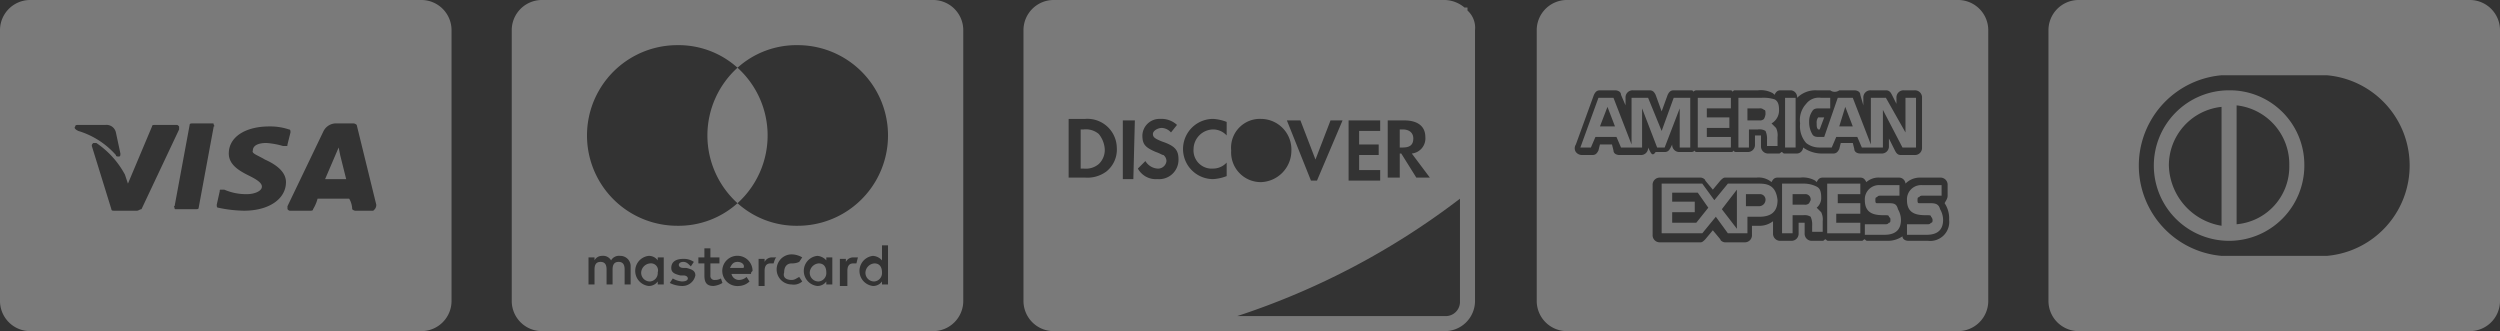 <svg id="Layer_1" data-name="Layer 1" xmlns="http://www.w3.org/2000/svg" xmlns:xlink="http://www.w3.org/1999/xlink" viewBox="0 0 166.1 22"><rect x="0" y="0" width="166.1" height="22" fill="#333333" stroke="none"/><defs><style>.cls-1{fill:none;}.cls-2{opacity:0.35;}.cls-3{fill:#fff;}.cls-4{clip-path:url(#clip-path);}</style><clipPath id="clip-path" transform="translate(-16.4 -15.5)"><rect class="cls-1" x="118.5" y="15.5" width="30" height="22"/></clipPath></defs><title>payment_icons</title><g class="cls-2"><path class="cls-3" d="M38.9,25.3,38,27.4h1.4L39,25.8Z" transform="translate(-16.4 -15.5)"/><path class="cls-3" d="M44.4,15.5h-26a2.006,2.006,0,0,0-2,2v18a2.006,2.006,0,0,0,2,2h26a2.006,2.006,0,0,0,2-2v-18A2.006,2.006,0,0,0,44.4,15.5Zm-23,8.4c0-.1.1-.1.2-.1h1.8a.64.64,0,0,1,.7.5h0l.3,1.4c0,.1,0,.2-.1.2s-.2,0-.2-.1a5.414,5.414,0,0,0-2.5-1.6C21.4,24.1,21.3,24,21.4,23.9Zm4.1,5.6H24c-.1,0-.2,0-.2-.1l-1.3-4.2c0-.1,0-.1.1-.2h.2a5.88,5.88,0,0,1,1.9,2.1h0l.2.6,1.6-3.8c0-.1.1-.1.2-.1h1.4c.1,0,.1,0,.2.1v.2l-2.5,5.3C25.7,29.4,25.6,29.5,25.5,29.5Zm4.1-.2c0,.1-.1.1-.2.1H28.1c-.1,0-.1,0-.1-.1,0,0-.1-.1,0-.1l1-5.4c0-.1.1-.1.2-.1h1.3c.1,0,.1,0,.1.1,0,0,.1.1,0,.1l-1,5.4ZM34,26.1c.9.4,1.4.9,1.4,1.5,0,1.1-1.1,1.9-2.8,1.9h0a8.807,8.807,0,0,1-1.7-.2c-.1,0-.1-.1-.1-.2l.2-.9c0-.1,0-.1.1-.1h.2a3.653,3.653,0,0,0,1.5.3c.5,0,1-.2,1-.5,0-.2-.2-.4-.8-.7s-1.4-.7-1.4-1.5c0-1.1,1.1-1.8,2.7-1.8a3.918,3.918,0,0,1,1.3.2c.1,0,.1.1.1.2l-.2.8c0,.1,0,.1-.1.1h-.2a5.16,5.16,0,0,0-1.1-.2c-.6,0-.9.2-.9.5C33.1,25.7,33.5,25.8,34,26.1Zm7.3,3.3-.1.1H40a.349.349,0,0,1-.2-.1,1.445,1.445,0,0,0-.2-.7H37.5a2.602,2.602,0,0,1-.3.7c0,.1-.1.1-.2.1H35.7c-.1,0-.1,0-.2-.1v-.2l2.4-5a.937.937,0,0,1,.9-.5h1.1a.349.349,0,0,1,.2.1l1.3,5.3A.438.438,0,0,1,41.3,29.4Z" transform="translate(-16.4 -15.5)"/></g><g class="cls-2"><path class="cls-3" d="M63.4,24.5a6.071,6.071,0,0,0,2,4.5,6.062,6.062,0,0,0,0-9A6.071,6.071,0,0,0,63.4,24.5ZM70.8,33a.645.645,0,0,0-.6.6.576.576,0,0,0,.6.6.56.56,0,0,0,.5-.6c0-.4-.2-.6-.5-.6Zm-5.4-.1c-.3,0-.4.2-.5.4h.9c.1-.2-.1-.4-.4-.4Zm-5.8.1a.645.645,0,0,0-.6.6.576.576,0,0,0,.6.6.56.56,0,0,0,.5-.6.466.466,0,0,0-.5-.6Z" transform="translate(-16.4 -15.5)"/><path class="cls-3" d="M78.4,15.5h-26a2.006,2.006,0,0,0-2,2v18a2.006,2.006,0,0,0,2,2h26a2.006,2.006,0,0,0,2-2v-18A2.006,2.006,0,0,0,78.4,15.5ZM58.3,34.4h-.4v-1c0-.3-.1-.5-.4-.5s-.4.2-.4.5v1h-.4v-1c0-.3-.1-.5-.4-.5s-.4.2-.4.5v1h-.4V32.6h.4v.2a.55.55,0,0,1,.5-.3.605.605,0,0,1,.6.3.599.599,0,0,1,.6-.3.683.683,0,0,1,.7.7v1.2Zm2.2-.9v.9h-.4v-.2a.713.713,0,0,1-.6.3,1.006,1.006,0,0,1,0-2,.713.713,0,0,1,.6.3v-.2h.4v.9Zm1.2,1a1.884,1.884,0,0,1-.8-.2l.2-.3a1.421,1.421,0,0,0,.6.2c.3,0,.4-.1.4-.2s-.1-.2-.3-.2h-.2c-.4-.1-.6-.2-.6-.5,0-.4.3-.6.8-.6a1.165,1.165,0,0,1,.7.2l-.2.3c-.2-.2-.3-.3-.5-.3s-.3.1-.3.2.1.2.3.2H62c.4.1.6.2.6.5a.876.876,0,0,1-.9.7Zm2.1,0c-.5,0-.6-.3-.6-.7V33h-.4v-.4h.4V32h.4v.6h.6V33h-.6v.8a.265.265,0,0,0,.3.3.756.756,0,0,0,.4-.1l.1.3A1.421,1.421,0,0,1,63.8,34.5Zm2.5-.8H65a.51.51,0,0,0,.5.4.764.764,0,0,0,.5-.2l.2.3a1.08,1.08,0,0,1-.7.3,1.006,1.006,0,1,1,.9-1C66.3,33.6,66.3,33.6,66.3,33.7Zm1.5-.7h-.2c-.3,0-.4.2-.4.5v1h-.4V32.7h.4v.2a.55.55,0,0,1,.5-.3H68C67.9,32.6,67.8,33,67.8,33ZM69,34.1c.2,0,.3-.1.5-.2l.2.3a.844.844,0,0,1-.7.2,1,1,0,0,1,0-2,1.445,1.445,0,0,1,.7.2l-.2.3a1.087,1.087,0,0,1-.5.1c-.3,0-.5.2-.5.6C68.4,33.9,68.6,34.1,69,34.1Zm2.7-.6v.9h-.4v-.2a.713.713,0,0,1-.6.3,1.006,1.006,0,0,1,0-2,.864.864,0,0,1,.6.3v-.2h.4v.9Zm1.6-.5h-.2c-.3,0-.4.2-.4.5v1h-.5V32.7h.4v.2a.55.55,0,0,1,.5-.3h.3Zm2.1.5v.9H75v-.2a.713.713,0,0,1-.6.3,1.006,1.006,0,0,1,0-2,.864.864,0,0,1,.6.3v-1h.4v1.7Zm-6-3a5.851,5.851,0,0,1-4-1.5,5.851,5.851,0,0,1-4,1.5,6,6,0,0,1,0-12,5.851,5.851,0,0,1,4,1.5,5.851,5.851,0,0,1,4-1.5,6,6,0,0,1,0,12Z" transform="translate(-16.4 -15.5)"/><path class="cls-3" d="M74.5,33a.645.645,0,0,0-.6.6.576.576,0,0,0,.6.6.56.56,0,0,0,.5-.6c0-.4-.2-.6-.5-.6Z" transform="translate(-16.4 -15.5)"/></g><g class="cls-2"><path class="cls-3" d="M113.9,16.2V16h-.2a2.106,2.106,0,0,0-1.3-.5h-26a2.006,2.006,0,0,0-2,2v18a2.006,2.006,0,0,0,2,2h26a2.006,2.006,0,0,0,2-2v-18A1.536,1.536,0,0,0,113.9,16.2Zm-24,10.7a2.116,2.116,0,0,1-1.4.4H87.4V23.4h1.1a1.952,1.952,0,0,1,2.1,1.9A1.865,1.865,0,0,1,89.9,26.9Zm18.7-3.4h1.1c.9,0,1.4.4,1.4,1.1a1.009,1.009,0,0,1-.9,1.1l1.2,1.6h-.9l-1-1.6h-.1v1.6h-.8V23.5Zm-2.6,0h2.1v.7h-1.4v.9H108v.7h-1.3v1h1.4v.7H106v-4Zm-3.2,0,1,2.6,1-2.6h.8l-1.7,4h-.4l-1.6-4ZM91.7,27.4H91V23.5h.8l-.1,3.9Zm1.6,0a1.357,1.357,0,0,1-1.3-.7l.5-.5a1.02,1.02,0,0,0,.8.5.56.56,0,0,0,.6-.5.52.52,0,0,0-.2-.4c-.1,0-.2-.1-.5-.2-.7-.3-.9-.5-.9-1.1a1.135,1.135,0,0,1,1.2-1.1,1.504,1.504,0,0,1,1.1.4l-.4.5a.864.864,0,0,0-.6-.3c-.3,0-.6.2-.6.4s.1.3.6.5c.9.3,1.1.6,1.1,1.2A1.288,1.288,0,0,1,93.3,27.4Zm4.6-2.9a1.222,1.222,0,0,0-.9-.4,1.324,1.324,0,0,0-1.3,1.3A1.208,1.208,0,0,0,97,26.7a1.222,1.222,0,0,0,.9-.4v.9a2.92,2.92,0,0,1-.9.2,2,2,0,0,1,0-4h0a2.92,2.92,0,0,1,.9.2Zm2.3-1.1a2.03,2.03,0,0,1,2,2.1,2.094,2.094,0,0,1-2,2.1h0a1.97,1.97,0,0,1-2-2.1h0A1.916,1.916,0,0,1,100.2,23.4Zm13.2,12.1a.945.945,0,0,1-1,1H98.6a49.883,49.883,0,0,0,14.8-7.8Z" transform="translate(-16.4 -15.5)"/><path class="cls-3" d="M110.3,24.7c0-.4-.3-.6-.7-.6h-.2v1.2h.2C110.1,25.3,110.3,25.1,110.3,24.7Zm-21.9-.6h-.2v2.6h.2a1.327,1.327,0,0,0,1-.3,1.284,1.284,0,0,0,.4-1,1.777,1.777,0,0,0-.4-1A1.327,1.327,0,0,0,88.4,24.1Z" transform="translate(-16.4 -15.5)"/></g><g class="cls-2"><path class="cls-3" d="M131.4,24.6h-1.6V24h1.5v-.7h-1.5v-.6h1.6V22h-2.2v3.3h2.2Z" transform="translate(-16.4 -15.5)"/><path class="cls-3" d="M127,25.3l1-2.6v2.6h.7V22h-1.1l-.8,2.2-.9-2.2h-1.1v3.1L123.6,22h-1l-1.2,3.3h.7l.3-.7h1.4l.3.7h1.4V22.7l1,2.6Zm-4.3-1.4.5-1.3.5,1.3Z" transform="translate(-16.4 -15.5)"/><path class="cls-3" d="M133.3,27.7h-2.1l-.9,1.1-.8-1.1h-2.7V31h2.7l.9-1.1.8,1.1h1.3V29.9h.8c.6,0,1.2-.2,1.2-1.1-.1-1-.7-1.1-1.2-1.1Zm-4.2,2.6h-1.6v-.7H129v-.7h-1.5v-.6h1.7l.7,1Zm2.7.4-1-1.3,1-1.3Zm1.5-1.5h-.9v-.8h.9a.366.366,0,0,1,.4.4.43.43,0,0,1-.4.4Z" transform="translate(-16.4 -15.5)"/><path class="cls-3" d="M137.3,25.3h.8l.3-.7h1.4l.3.7h1.4V22.8l1.3,2.5h.9V22H143v2.3L141.7,22h-1v3.1L139.5,22h-1l-.9,2.6h-.3c-.2,0-.4,0-.5-.2a1.549,1.549,0,0,1-.2-.8,1.165,1.165,0,0,1,.2-.7c.1-.2.3-.2.5-.2h.7V22h-.6a1.053,1.053,0,0,0-1,.4,1.575,1.575,0,0,0-.4,1.3,1.697,1.697,0,0,0,.4,1.3,1.396,1.396,0,0,0,.9.3Zm1.7-2.7.5,1.3h-.9Z" transform="translate(-16.4 -15.5)"/><path class="cls-3" d="M137.2,23.3a.585.585,0,0,0-.1.4c0,.2,0,.3.1.4h.1l.3-.8h-.4Z" transform="translate(-16.4 -15.5)"/><rect class="cls-3" x="118.6" y="6.5" width="0.7" height="3.3"/><path class="cls-3" d="M132.5,24.1h.7a.749.749,0,0,1,.5.1,1.268,1.268,0,0,1,.1.6v.4h.7v-.6a1.083,1.083,0,0,0-.1-.6l-.3-.3a.999.999,0,0,0,.5-.9c0-.4-.1-.6-.3-.7a2.483,2.483,0,0,0-.9-.1h-1.5v3.3h.7V24.1Zm0-1.4h.8a.367.367,0,0,1,.3.1c.1,0,.1.1.1.3a1.007,1.007,0,0,1-.1.3.367.367,0,0,1-.3.1h-.8Z" transform="translate(-16.4 -15.5)"/><path class="cls-3" d="M137.4,28.6c0-.4-.1-.6-.3-.7a1.884,1.884,0,0,0-.8-.2h-1.5V31h.7V29.8h.7a.749.749,0,0,1,.5.1,1.268,1.268,0,0,1,.1.6v.4h.7v-.7a1.083,1.083,0,0,0-.1-.6l-.3-.3a.835.835,0,0,0,.3-.7Zm-.8.4a.367.367,0,0,1-.3.1h-.8v-.7h.8a.354.354,0,0,1,.4.4l-.1.2Z" transform="translate(-16.4 -15.5)"/><path class="cls-3" d="M141.8,29h-.7c-.1,0-.1-.1-.1-.2s0-.2.1-.2c.1-.1.1-.1.3-.1h1.2v-.7h-1.3a.942.942,0,0,0-1,1c0,1,.8,1,1.4,1,.1,0,.2,0,.2.1.1.1.1.1.1.2s0,.2-.1.2c-.1.1-.1.1-.3.1h-1.3v.7h1.3c.7,0,1.1-.3,1.1-1a1.445,1.445,0,0,0-.2-.7c-.1-.4-.3-.4-.7-.4Z" transform="translate(-16.4 -15.5)"/><path class="cls-3" d="M137.8,31H140v-.7h-1.6v-.6H140V29h-1.5v-.6H140v-.7h-2.2Z" transform="translate(-16.4 -15.5)"/><g class="cls-4"><path class="cls-3" d="M144.6,29h-.7c-.1,0-.1-.1-.1-.2s0-.2.1-.2c.1-.1.1-.1.3-.1h1.2v-.7h-1.3a.942.942,0,0,0-1,1c0,1,.8,1,1.4,1,.1,0,.2,0,.2.1a.349.349,0,0,1,.1.2c0,.1,0,.2-.1.2-.1.1-.1.1-.3.1h-1.3v.7h1.3c.7,0,1.1-.3,1.1-1a1.445,1.445,0,0,0-.2-.7c-.1-.4-.4-.4-.7-.4Z" transform="translate(-16.4 -15.5)"/></g><g class="cls-4"><path class="cls-3" d="M146.5,15.5h-26a2.006,2.006,0,0,0-2,2v18a2.006,2.006,0,0,0,2,2h26a2.006,2.006,0,0,0,2-2v-18a2.006,2.006,0,0,0-2-2ZM126,25.5l-.1-.2h0a.472.472,0,0,1-.5.5H124c-.2,0-.4-.1-.4-.3l-.1-.4h-.8l-.1.4c-.1.2-.2.3-.4.3h-.7a.52.52,0,0,1-.4-.2.454.454,0,0,1,0-.5l1.2-3.3c.1-.2.2-.3.4-.3h1c.2,0,.4.1.4.3l.3.7V22a.472.472,0,0,1,.5-.5H126c.2,0,.3.1.4.3l.4,1.1.4-1.1c.1-.2.2-.3.4-.3h1.1c.1,0,.2,0,.2.1a.31.31,0,0,1,.2-.1h2.2c.1,0,.2,0,.2.1.1-.1.1-.1.2-.1h1.5a1.645,1.645,0,0,1,1,.2l.1.1c.1-.2.2-.3.4-.3h.7a.458.458,0,0,1,.4.5,1.728,1.728,0,0,1,1.3-.5h.9a.5.5,0,0,0,.6,0h1c.2,0,.4.1.4.3l.2.7V22a.472.472,0,0,1,.5-.5h1c.2,0,.3.1.4.3l.3.6V22a.472.472,0,0,1,.5-.5h.7a.472.472,0,0,1,.5.5v3.3a.472.472,0,0,1-.5.5h-.9c-.2,0-.3-.1-.4-.3l-.4-.8v.5a.472.472,0,0,1-.5.5H140c-.2,0-.4-.1-.4-.3l-.1-.4h-.8l-.1.4c-.1.2-.2.3-.4.3h-.8a2.13,2.13,0,0,1-1.2-.4.43.43,0,0,1-.4.4H135c-.1,0-.1,0-.2-.1-.1,0-.1.1-.2.1h-.7a.472.472,0,0,1-.5-.5v-.7H133v.6a.472.472,0,0,1-.5.5h-.7c-.1,0-.2,0-.2-.1-.1.1-.1.1-.2.1h-2.2c-.1,0-.2,0-.2-.1a.31.31,0,0,1-.2.1H128a.472.472,0,0,1-.5-.5h0l-.1.2c-.1.2-.2.3-.4.3h-.6c-.2.3-.3.1-.4-.1Zm18.5,6h-1.3c-.2,0-.4-.1-.4-.3a1.689,1.689,0,0,1-1,.3h-1.3c-.1,0-.1,0-.2-.1-.1,0-.1.1-.2.1h-2.2c-.1,0-.1,0-.2-.1-.1,0-.1.1-.2.1h-.7a.472.472,0,0,1-.5-.5v-.7h-.4V31a.472.472,0,0,1-.5.5h-.7a.472.472,0,0,1-.5-.5v-.8a1.493,1.493,0,0,1-1,.3h-.4v.6a.472.472,0,0,1-.5.5H131c-.1,0-.3-.1-.3-.2l-.5-.6-.5.6c-.1.1-.2.2-.3.2h-2.7a.472.472,0,0,1-.5-.5V27.8a.472.472,0,0,1,.5-.5h2.7c.1,0,.3.1.3.2l.5.6.5-.6c.1-.1.2-.2.3-.2h2.1a1.327,1.327,0,0,1,1,.3c.1-.2.2-.3.4-.3H136a1.645,1.645,0,0,1,1,.2l.1.1c.1-.2.2-.3.4-.3H140c.2,0,.3.1.4.3a1.222,1.222,0,0,1,.9-.3h1.3a.43.43,0,0,1,.4.4,1.333,1.333,0,0,1,1-.4h1.3a.472.472,0,0,1,.5.5v.7c0,.2-.1.3-.2.5h0a1.796,1.796,0,0,1,.3,1.1,1.263,1.263,0,0,1-1.4,1.4Z" transform="translate(-16.4 -15.5)"/></g></g><g class="cls-2"><path class="cls-3" d="M180.5,15.5h-26a2.006,2.006,0,0,0-2,2v18a2.006,2.006,0,0,0,2,2h26a2.006,2.006,0,0,0,2-2v-18A2.006,2.006,0,0,0,180.5,15.5Zm-9.5,17h-7a6.023,6.023,0,0,1,0-12h7a6.023,6.023,0,0,1,0,12Z" transform="translate(-16.4 -15.5)"/><path class="cls-3" d="M164.5,21.5a5,5,0,1,0,5,5A4.951,4.951,0,0,0,164.5,21.5Zm-4,5a3.906,3.906,0,0,1,3.5-3.9v7.9A4.172,4.172,0,0,1,160.5,26.5Zm4.5,3.9V22.5a3.933,3.933,0,0,1,3.5,4A3.836,3.836,0,0,1,165,30.4Z" transform="translate(-16.4 -15.5)"/></g></svg>